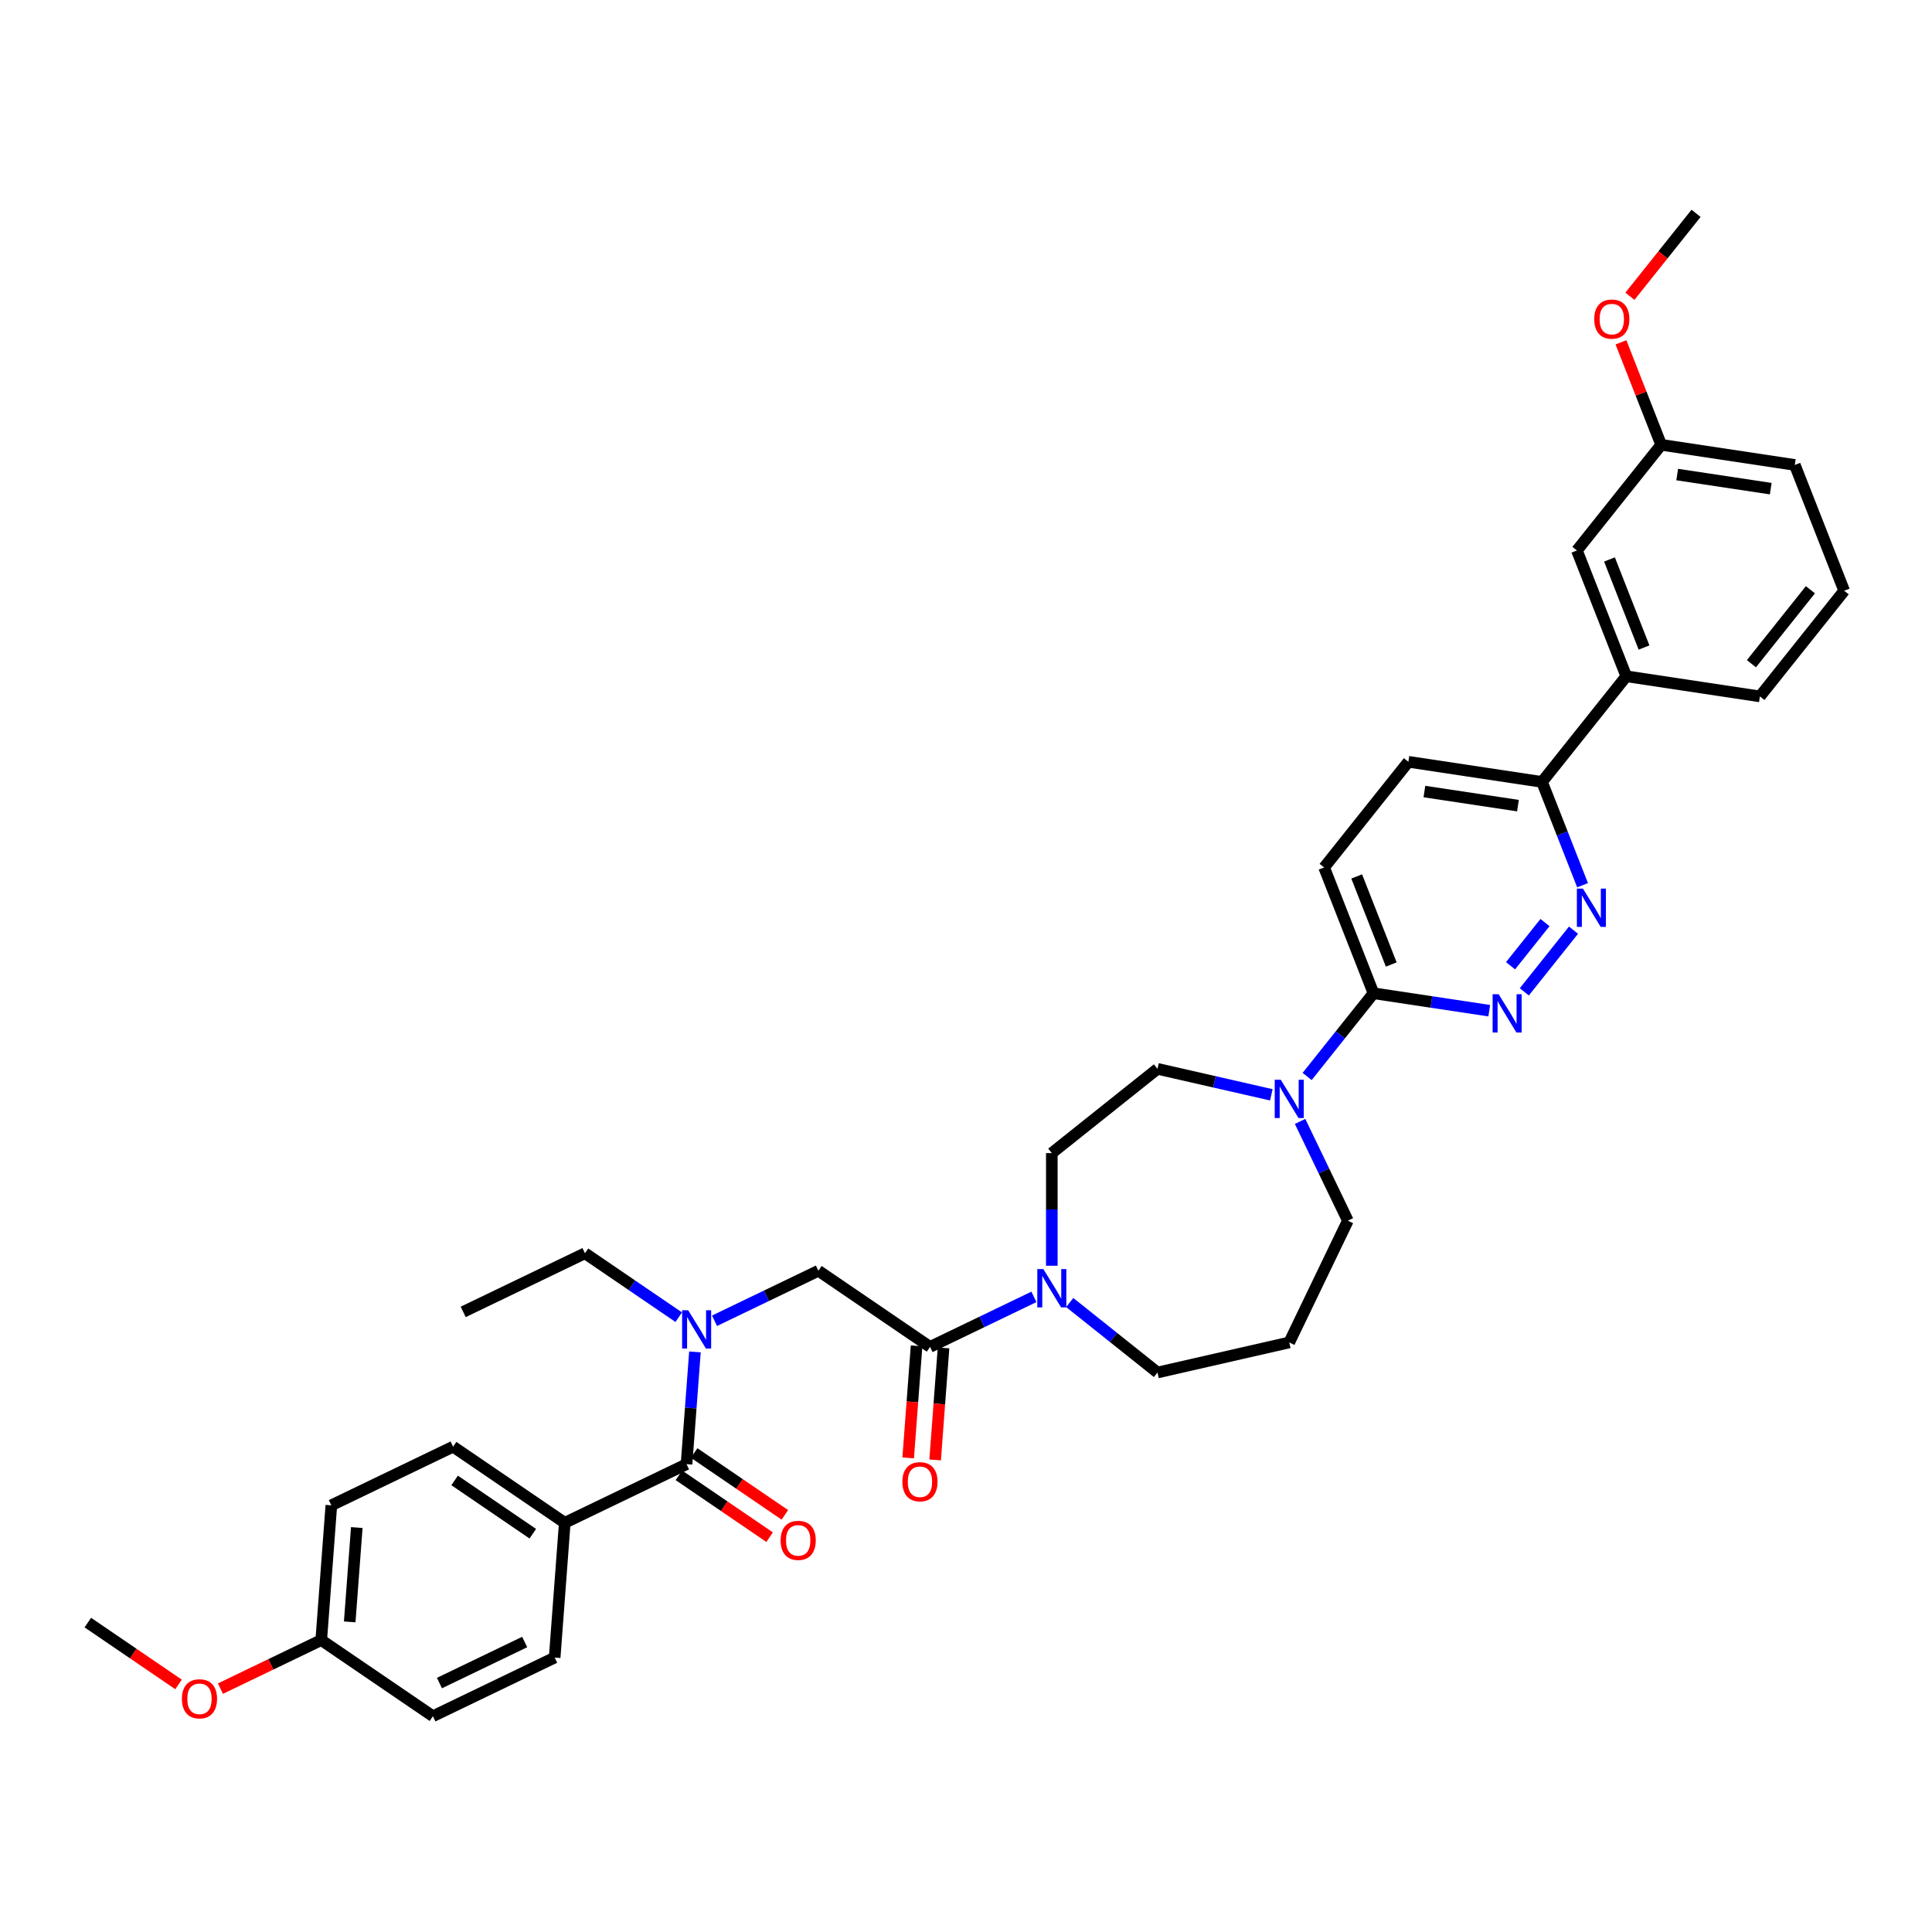 <?xml version='1.0' encoding='iso-8859-1'?>
<svg version='1.1' baseProfile='full'
              xmlns='http://www.w3.org/2000/svg'
                      xmlns:rdkit='http://www.rdkit.org/xml'
                      xmlns:xlink='http://www.w3.org/1999/xlink'
                  xml:space='preserve'
width='1000px' height='1000px' viewBox='0 0 1000 1000'>
<!-- END OF HEADER -->
<rect style='opacity:1.0;fill:#FFFFFF;stroke:none' width='1000' height='1000' x='0' y='0'> </rect>
<path class='bond-0' d='M 292.323,788.199 L 234.526,748.794' style='fill:none;fill-rule:evenodd;stroke:#000000;stroke-width:6px;stroke-linecap:butt;stroke-linejoin:miter;stroke-opacity:1' />
<path class='bond-0' d='M 275.772,793.847 L 235.315,766.264' style='fill:none;fill-rule:evenodd;stroke:#000000;stroke-width:6px;stroke-linecap:butt;stroke-linejoin:miter;stroke-opacity:1' />
<path class='bond-1' d='M 292.323,788.199 L 287.095,857.955' style='fill:none;fill-rule:evenodd;stroke:#000000;stroke-width:6px;stroke-linecap:butt;stroke-linejoin:miter;stroke-opacity:1' />
<path class='bond-2' d='M 292.323,788.199 L 355.347,757.848' style='fill:none;fill-rule:evenodd;stroke:#000000;stroke-width:6px;stroke-linecap:butt;stroke-linejoin:miter;stroke-opacity:1' />
<path class='bond-3' d='M 369.836,683.632 L 396.717,670.687' style='fill:none;fill-rule:evenodd;stroke:#0000FF;stroke-width:6px;stroke-linecap:butt;stroke-linejoin:miter;stroke-opacity:1' />
<path class='bond-3' d='M 396.717,670.687 L 423.598,657.742' style='fill:none;fill-rule:evenodd;stroke:#000000;stroke-width:6px;stroke-linecap:butt;stroke-linejoin:miter;stroke-opacity:1' />
<path class='bond-4' d='M 359.701,699.746 L 357.524,728.797' style='fill:none;fill-rule:evenodd;stroke:#0000FF;stroke-width:6px;stroke-linecap:butt;stroke-linejoin:miter;stroke-opacity:1' />
<path class='bond-4' d='M 357.524,728.797 L 355.347,757.848' style='fill:none;fill-rule:evenodd;stroke:#000000;stroke-width:6px;stroke-linecap:butt;stroke-linejoin:miter;stroke-opacity:1' />
<path class='bond-5' d='M 351.313,681.778 L 327.045,665.233' style='fill:none;fill-rule:evenodd;stroke:#0000FF;stroke-width:6px;stroke-linecap:butt;stroke-linejoin:miter;stroke-opacity:1' />
<path class='bond-5' d='M 327.045,665.233 L 302.778,648.688' style='fill:none;fill-rule:evenodd;stroke:#000000;stroke-width:6px;stroke-linecap:butt;stroke-linejoin:miter;stroke-opacity:1' />
<path class='bond-6' d='M 351.406,763.628 L 374.883,779.634' style='fill:none;fill-rule:evenodd;stroke:#000000;stroke-width:6px;stroke-linecap:butt;stroke-linejoin:miter;stroke-opacity:1' />
<path class='bond-6' d='M 374.883,779.634 L 398.36,795.64' style='fill:none;fill-rule:evenodd;stroke:#FF0000;stroke-width:6px;stroke-linecap:butt;stroke-linejoin:miter;stroke-opacity:1' />
<path class='bond-6' d='M 359.287,752.068 L 382.764,768.075' style='fill:none;fill-rule:evenodd;stroke:#000000;stroke-width:6px;stroke-linecap:butt;stroke-linejoin:miter;stroke-opacity:1' />
<path class='bond-6' d='M 382.764,768.075 L 406.241,784.081' style='fill:none;fill-rule:evenodd;stroke:#FF0000;stroke-width:6px;stroke-linecap:butt;stroke-linejoin:miter;stroke-opacity:1' />
<path class='bond-7' d='M 234.526,748.794 L 171.502,779.145' style='fill:none;fill-rule:evenodd;stroke:#000000;stroke-width:6px;stroke-linecap:butt;stroke-linejoin:miter;stroke-opacity:1' />
<path class='bond-8' d='M 287.095,857.955 L 224.071,888.305' style='fill:none;fill-rule:evenodd;stroke:#000000;stroke-width:6px;stroke-linecap:butt;stroke-linejoin:miter;stroke-opacity:1' />
<path class='bond-8' d='M 271.572,849.902 L 227.455,871.148' style='fill:none;fill-rule:evenodd;stroke:#000000;stroke-width:6px;stroke-linecap:butt;stroke-linejoin:miter;stroke-opacity:1' />
<path class='bond-9' d='M 302.778,648.688 L 239.754,679.038' style='fill:none;fill-rule:evenodd;stroke:#000000;stroke-width:6px;stroke-linecap:butt;stroke-linejoin:miter;stroke-opacity:1' />
<path class='bond-10' d='M 474.419,696.624 L 472.246,725.619' style='fill:none;fill-rule:evenodd;stroke:#000000;stroke-width:6px;stroke-linecap:butt;stroke-linejoin:miter;stroke-opacity:1' />
<path class='bond-10' d='M 472.246,725.619 L 470.073,754.614' style='fill:none;fill-rule:evenodd;stroke:#FF0000;stroke-width:6px;stroke-linecap:butt;stroke-linejoin:miter;stroke-opacity:1' />
<path class='bond-10' d='M 488.37,697.669 L 486.197,726.664' style='fill:none;fill-rule:evenodd;stroke:#000000;stroke-width:6px;stroke-linecap:butt;stroke-linejoin:miter;stroke-opacity:1' />
<path class='bond-10' d='M 486.197,726.664 L 484.024,755.659' style='fill:none;fill-rule:evenodd;stroke:#FF0000;stroke-width:6px;stroke-linecap:butt;stroke-linejoin:miter;stroke-opacity:1' />
<path class='bond-11' d='M 481.394,697.147 L 423.598,657.742' style='fill:none;fill-rule:evenodd;stroke:#000000;stroke-width:6px;stroke-linecap:butt;stroke-linejoin:miter;stroke-opacity:1' />
<path class='bond-12' d='M 481.394,697.147 L 508.276,684.201' style='fill:none;fill-rule:evenodd;stroke:#000000;stroke-width:6px;stroke-linecap:butt;stroke-linejoin:miter;stroke-opacity:1' />
<path class='bond-12' d='M 508.276,684.201 L 535.157,671.256' style='fill:none;fill-rule:evenodd;stroke:#0000FF;stroke-width:6px;stroke-linecap:butt;stroke-linejoin:miter;stroke-opacity:1' />
<path class='bond-13' d='M 544.418,655.142 L 544.418,625.993' style='fill:none;fill-rule:evenodd;stroke:#0000FF;stroke-width:6px;stroke-linecap:butt;stroke-linejoin:miter;stroke-opacity:1' />
<path class='bond-13' d='M 544.418,625.993 L 544.418,596.845' style='fill:none;fill-rule:evenodd;stroke:#000000;stroke-width:6px;stroke-linecap:butt;stroke-linejoin:miter;stroke-opacity:1' />
<path class='bond-14' d='M 553.68,674.182 L 576.394,692.296' style='fill:none;fill-rule:evenodd;stroke:#0000FF;stroke-width:6px;stroke-linecap:butt;stroke-linejoin:miter;stroke-opacity:1' />
<path class='bond-14' d='M 576.394,692.296 L 599.109,710.41' style='fill:none;fill-rule:evenodd;stroke:#000000;stroke-width:6px;stroke-linecap:butt;stroke-linejoin:miter;stroke-opacity:1' />
<path class='bond-15' d='M 728.978,394.3 L 798.148,404.726' style='fill:none;fill-rule:evenodd;stroke:#000000;stroke-width:6px;stroke-linecap:butt;stroke-linejoin:miter;stroke-opacity:1' />
<path class='bond-15' d='M 737.268,409.698 L 785.687,416.996' style='fill:none;fill-rule:evenodd;stroke:#000000;stroke-width:6px;stroke-linecap:butt;stroke-linejoin:miter;stroke-opacity:1' />
<path class='bond-16' d='M 728.978,394.3 L 685.364,448.991' style='fill:none;fill-rule:evenodd;stroke:#000000;stroke-width:6px;stroke-linecap:butt;stroke-linejoin:miter;stroke-opacity:1' />
<path class='bond-17' d='M 798.148,404.726 L 808.639,431.457' style='fill:none;fill-rule:evenodd;stroke:#000000;stroke-width:6px;stroke-linecap:butt;stroke-linejoin:miter;stroke-opacity:1' />
<path class='bond-17' d='M 808.639,431.457 L 819.13,458.188' style='fill:none;fill-rule:evenodd;stroke:#0000FF;stroke-width:6px;stroke-linecap:butt;stroke-linejoin:miter;stroke-opacity:1' />
<path class='bond-18' d='M 798.148,404.726 L 841.762,350.036' style='fill:none;fill-rule:evenodd;stroke:#000000;stroke-width:6px;stroke-linecap:butt;stroke-linejoin:miter;stroke-opacity:1' />
<path class='bond-19' d='M 814.442,481.456 L 788.98,513.384' style='fill:none;fill-rule:evenodd;stroke:#0000FF;stroke-width:6px;stroke-linecap:butt;stroke-linejoin:miter;stroke-opacity:1' />
<path class='bond-19' d='M 799.685,477.522 L 781.861,499.872' style='fill:none;fill-rule:evenodd;stroke:#0000FF;stroke-width:6px;stroke-linecap:butt;stroke-linejoin:miter;stroke-opacity:1' />
<path class='bond-20' d='M 770.828,523.136 L 740.874,518.621' style='fill:none;fill-rule:evenodd;stroke:#0000FF;stroke-width:6px;stroke-linecap:butt;stroke-linejoin:miter;stroke-opacity:1' />
<path class='bond-20' d='M 740.874,518.621 L 710.92,514.106' style='fill:none;fill-rule:evenodd;stroke:#000000;stroke-width:6px;stroke-linecap:butt;stroke-linejoin:miter;stroke-opacity:1' />
<path class='bond-21' d='M 710.92,514.106 L 685.364,448.991' style='fill:none;fill-rule:evenodd;stroke:#000000;stroke-width:6px;stroke-linecap:butt;stroke-linejoin:miter;stroke-opacity:1' />
<path class='bond-21' d='M 720.11,499.228 L 702.22,453.647' style='fill:none;fill-rule:evenodd;stroke:#000000;stroke-width:6px;stroke-linecap:butt;stroke-linejoin:miter;stroke-opacity:1' />
<path class='bond-22' d='M 710.92,514.106 L 693.744,535.645' style='fill:none;fill-rule:evenodd;stroke:#000000;stroke-width:6px;stroke-linecap:butt;stroke-linejoin:miter;stroke-opacity:1' />
<path class='bond-22' d='M 693.744,535.645 L 676.568,557.183' style='fill:none;fill-rule:evenodd;stroke:#0000FF;stroke-width:6px;stroke-linecap:butt;stroke-linejoin:miter;stroke-opacity:1' />
<path class='bond-23' d='M 658.044,566.683 L 628.576,559.957' style='fill:none;fill-rule:evenodd;stroke:#0000FF;stroke-width:6px;stroke-linecap:butt;stroke-linejoin:miter;stroke-opacity:1' />
<path class='bond-23' d='M 628.576,559.957 L 599.109,553.231' style='fill:none;fill-rule:evenodd;stroke:#000000;stroke-width:6px;stroke-linecap:butt;stroke-linejoin:miter;stroke-opacity:1' />
<path class='bond-24' d='M 672.918,580.45 L 685.287,606.135' style='fill:none;fill-rule:evenodd;stroke:#0000FF;stroke-width:6px;stroke-linecap:butt;stroke-linejoin:miter;stroke-opacity:1' />
<path class='bond-24' d='M 685.287,606.135 L 697.657,631.82' style='fill:none;fill-rule:evenodd;stroke:#000000;stroke-width:6px;stroke-linecap:butt;stroke-linejoin:miter;stroke-opacity:1' />
<path class='bond-25' d='M 697.657,631.82 L 667.306,694.844' style='fill:none;fill-rule:evenodd;stroke:#000000;stroke-width:6px;stroke-linecap:butt;stroke-linejoin:miter;stroke-opacity:1' />
<path class='bond-26' d='M 599.109,553.231 L 544.418,596.845' style='fill:none;fill-rule:evenodd;stroke:#000000;stroke-width:6px;stroke-linecap:butt;stroke-linejoin:miter;stroke-opacity:1' />
<path class='bond-27' d='M 859.819,230.23 L 928.989,240.656' style='fill:none;fill-rule:evenodd;stroke:#000000;stroke-width:6px;stroke-linecap:butt;stroke-linejoin:miter;stroke-opacity:1' />
<path class='bond-27' d='M 868.11,245.628 L 916.529,252.926' style='fill:none;fill-rule:evenodd;stroke:#000000;stroke-width:6px;stroke-linecap:butt;stroke-linejoin:miter;stroke-opacity:1' />
<path class='bond-28' d='M 859.819,230.23 L 816.206,284.92' style='fill:none;fill-rule:evenodd;stroke:#000000;stroke-width:6px;stroke-linecap:butt;stroke-linejoin:miter;stroke-opacity:1' />
<path class='bond-29' d='M 859.819,230.23 L 849.411,203.709' style='fill:none;fill-rule:evenodd;stroke:#000000;stroke-width:6px;stroke-linecap:butt;stroke-linejoin:miter;stroke-opacity:1' />
<path class='bond-29' d='M 849.411,203.709 L 839.002,177.188' style='fill:none;fill-rule:evenodd;stroke:#FF0000;stroke-width:6px;stroke-linecap:butt;stroke-linejoin:miter;stroke-opacity:1' />
<path class='bond-30' d='M 928.989,240.656 L 954.545,305.772' style='fill:none;fill-rule:evenodd;stroke:#000000;stroke-width:6px;stroke-linecap:butt;stroke-linejoin:miter;stroke-opacity:1' />
<path class='bond-31' d='M 954.545,305.772 L 910.932,360.462' style='fill:none;fill-rule:evenodd;stroke:#000000;stroke-width:6px;stroke-linecap:butt;stroke-linejoin:miter;stroke-opacity:1' />
<path class='bond-31' d='M 937.065,305.252 L 906.536,343.535' style='fill:none;fill-rule:evenodd;stroke:#000000;stroke-width:6px;stroke-linecap:butt;stroke-linejoin:miter;stroke-opacity:1' />
<path class='bond-32' d='M 910.932,360.462 L 841.762,350.036' style='fill:none;fill-rule:evenodd;stroke:#000000;stroke-width:6px;stroke-linecap:butt;stroke-linejoin:miter;stroke-opacity:1' />
<path class='bond-33' d='M 841.762,350.036 L 816.206,284.92' style='fill:none;fill-rule:evenodd;stroke:#000000;stroke-width:6px;stroke-linecap:butt;stroke-linejoin:miter;stroke-opacity:1' />
<path class='bond-33' d='M 850.951,335.157 L 833.062,289.576' style='fill:none;fill-rule:evenodd;stroke:#000000;stroke-width:6px;stroke-linecap:butt;stroke-linejoin:miter;stroke-opacity:1' />
<path class='bond-34' d='M 843.646,153.348 L 860.762,131.886' style='fill:none;fill-rule:evenodd;stroke:#FF0000;stroke-width:6px;stroke-linecap:butt;stroke-linejoin:miter;stroke-opacity:1' />
<path class='bond-34' d='M 860.762,131.886 L 877.877,110.424' style='fill:none;fill-rule:evenodd;stroke:#000000;stroke-width:6px;stroke-linecap:butt;stroke-linejoin:miter;stroke-opacity:1' />
<path class='bond-35' d='M 667.306,694.844 L 599.109,710.41' style='fill:none;fill-rule:evenodd;stroke:#000000;stroke-width:6px;stroke-linecap:butt;stroke-linejoin:miter;stroke-opacity:1' />
<path class='bond-36' d='M 166.275,848.9 L 224.071,888.305' style='fill:none;fill-rule:evenodd;stroke:#000000;stroke-width:6px;stroke-linecap:butt;stroke-linejoin:miter;stroke-opacity:1' />
<path class='bond-37' d='M 166.275,848.9 L 140.184,861.465' style='fill:none;fill-rule:evenodd;stroke:#000000;stroke-width:6px;stroke-linecap:butt;stroke-linejoin:miter;stroke-opacity:1' />
<path class='bond-37' d='M 140.184,861.465 L 114.093,874.03' style='fill:none;fill-rule:evenodd;stroke:#FF0000;stroke-width:6px;stroke-linecap:butt;stroke-linejoin:miter;stroke-opacity:1' />
<path class='bond-38' d='M 166.275,848.9 L 171.502,779.145' style='fill:none;fill-rule:evenodd;stroke:#000000;stroke-width:6px;stroke-linecap:butt;stroke-linejoin:miter;stroke-opacity:1' />
<path class='bond-38' d='M 181.01,839.482 L 184.669,790.653' style='fill:none;fill-rule:evenodd;stroke:#000000;stroke-width:6px;stroke-linecap:butt;stroke-linejoin:miter;stroke-opacity:1' />
<path class='bond-39' d='M 92.409,871.859 L 68.931,855.852' style='fill:none;fill-rule:evenodd;stroke:#FF0000;stroke-width:6px;stroke-linecap:butt;stroke-linejoin:miter;stroke-opacity:1' />
<path class='bond-39' d='M 68.931,855.852 L 45.455,839.846' style='fill:none;fill-rule:evenodd;stroke:#000000;stroke-width:6px;stroke-linecap:butt;stroke-linejoin:miter;stroke-opacity:1' />
<path  class='atom-1' d='M 356.195 678.187
L 362.687 688.68
Q 363.33 689.715, 364.365 691.59
Q 365.401 693.465, 365.457 693.577
L 365.457 678.187
L 368.087 678.187
L 368.087 697.998
L 365.373 697.998
L 358.406 686.526
Q 357.594 685.182, 356.727 683.644
Q 355.887 682.105, 355.636 681.629
L 355.636 697.998
L 353.061 697.998
L 353.061 678.187
L 356.195 678.187
' fill='#0000FF'/>
<path  class='atom-3' d='M 404.049 797.309
Q 404.049 792.552, 406.4 789.894
Q 408.75 787.236, 413.143 787.236
Q 417.536 787.236, 419.886 789.894
Q 422.237 792.552, 422.237 797.309
Q 422.237 802.122, 419.858 804.864
Q 417.48 807.578, 413.143 807.578
Q 408.778 807.578, 406.4 804.864
Q 404.049 802.15, 404.049 797.309
M 413.143 805.339
Q 416.165 805.339, 417.788 803.325
Q 419.439 801.282, 419.439 797.309
Q 419.439 793.42, 417.788 791.461
Q 416.165 789.475, 413.143 789.475
Q 410.121 789.475, 408.47 791.433
Q 406.848 793.392, 406.848 797.309
Q 406.848 801.31, 408.47 803.325
Q 410.121 805.339, 413.143 805.339
' fill='#FF0000'/>
<path  class='atom-8' d='M 467.073 766.958
Q 467.073 762.202, 469.424 759.543
Q 471.774 756.885, 476.167 756.885
Q 480.56 756.885, 482.91 759.543
Q 485.261 762.202, 485.261 766.958
Q 485.261 771.771, 482.882 774.513
Q 480.504 777.227, 476.167 777.227
Q 471.802 777.227, 469.424 774.513
Q 467.073 771.799, 467.073 766.958
M 476.167 774.989
Q 479.189 774.989, 480.812 772.974
Q 482.463 770.932, 482.463 766.958
Q 482.463 763.069, 480.812 761.11
Q 479.189 759.124, 476.167 759.124
Q 473.145 759.124, 471.494 761.082
Q 469.871 763.041, 469.871 766.958
Q 469.871 770.96, 471.494 772.974
Q 473.145 774.989, 476.167 774.989
' fill='#FF0000'/>
<path  class='atom-11' d='M 540.039 656.891
L 546.531 667.384
Q 547.174 668.419, 548.21 670.294
Q 549.245 672.168, 549.301 672.28
L 549.301 656.891
L 551.931 656.891
L 551.931 676.701
L 549.217 676.701
L 542.25 665.229
Q 541.438 663.886, 540.571 662.347
Q 539.732 660.808, 539.48 660.332
L 539.48 676.701
L 536.906 676.701
L 536.906 656.891
L 540.039 656.891
' fill='#0000FF'/>
<path  class='atom-14' d='M 819.325 459.937
L 825.816 470.429
Q 826.46 471.465, 827.495 473.339
Q 828.53 475.214, 828.586 475.326
L 828.586 459.937
L 831.217 459.937
L 831.217 479.747
L 828.502 479.747
L 821.535 468.275
Q 820.724 466.932, 819.856 465.393
Q 819.017 463.854, 818.765 463.378
L 818.765 479.747
L 816.191 479.747
L 816.191 459.937
L 819.325 459.937
' fill='#0000FF'/>
<path  class='atom-15' d='M 775.711 514.627
L 782.202 525.12
Q 782.846 526.155, 783.881 528.03
Q 784.916 529.904, 784.972 530.016
L 784.972 514.627
L 787.603 514.627
L 787.603 534.437
L 784.888 534.437
L 777.921 522.965
Q 777.11 521.622, 776.243 520.083
Q 775.403 518.544, 775.151 518.069
L 775.151 534.437
L 772.577 534.437
L 772.577 514.627
L 775.711 514.627
' fill='#0000FF'/>
<path  class='atom-18' d='M 662.927 558.891
L 669.418 569.384
Q 670.062 570.419, 671.097 572.294
Q 672.133 574.169, 672.189 574.281
L 672.189 558.891
L 674.819 558.891
L 674.819 578.702
L 672.105 578.702
L 665.137 567.23
Q 664.326 565.886, 663.459 564.348
Q 662.619 562.809, 662.367 562.333
L 662.367 578.702
L 659.793 578.702
L 659.793 558.891
L 662.927 558.891
' fill='#0000FF'/>
<path  class='atom-27' d='M 825.17 165.17
Q 825.17 160.414, 827.52 157.755
Q 829.87 155.097, 834.263 155.097
Q 838.656 155.097, 841.007 157.755
Q 843.357 160.414, 843.357 165.17
Q 843.357 169.983, 840.979 172.725
Q 838.6 175.439, 834.263 175.439
Q 829.898 175.439, 827.52 172.725
Q 825.17 170.011, 825.17 165.17
M 834.263 173.201
Q 837.285 173.201, 838.908 171.186
Q 840.559 169.143, 840.559 165.17
Q 840.559 161.281, 838.908 159.322
Q 837.285 157.336, 834.263 157.336
Q 831.241 157.336, 829.591 159.294
Q 827.968 161.253, 827.968 165.17
Q 827.968 169.171, 829.591 171.186
Q 831.241 173.201, 834.263 173.201
' fill='#FF0000'/>
<path  class='atom-35' d='M 94.157 879.307
Q 94.157 874.55, 96.508 871.892
Q 98.858 869.234, 103.251 869.234
Q 107.644 869.234, 109.994 871.892
Q 112.345 874.55, 112.345 879.307
Q 112.345 884.12, 109.966 886.862
Q 107.588 889.576, 103.251 889.576
Q 98.886 889.576, 96.508 886.862
Q 94.157 884.148, 94.157 879.307
M 103.251 887.337
Q 106.273 887.337, 107.896 885.323
Q 109.547 883.28, 109.547 879.307
Q 109.547 875.418, 107.896 873.459
Q 106.273 871.472, 103.251 871.472
Q 100.229 871.472, 98.578 873.431
Q 96.955 875.39, 96.955 879.307
Q 96.955 883.308, 98.578 885.323
Q 100.229 887.337, 103.251 887.337
' fill='#FF0000'/>
</svg>
